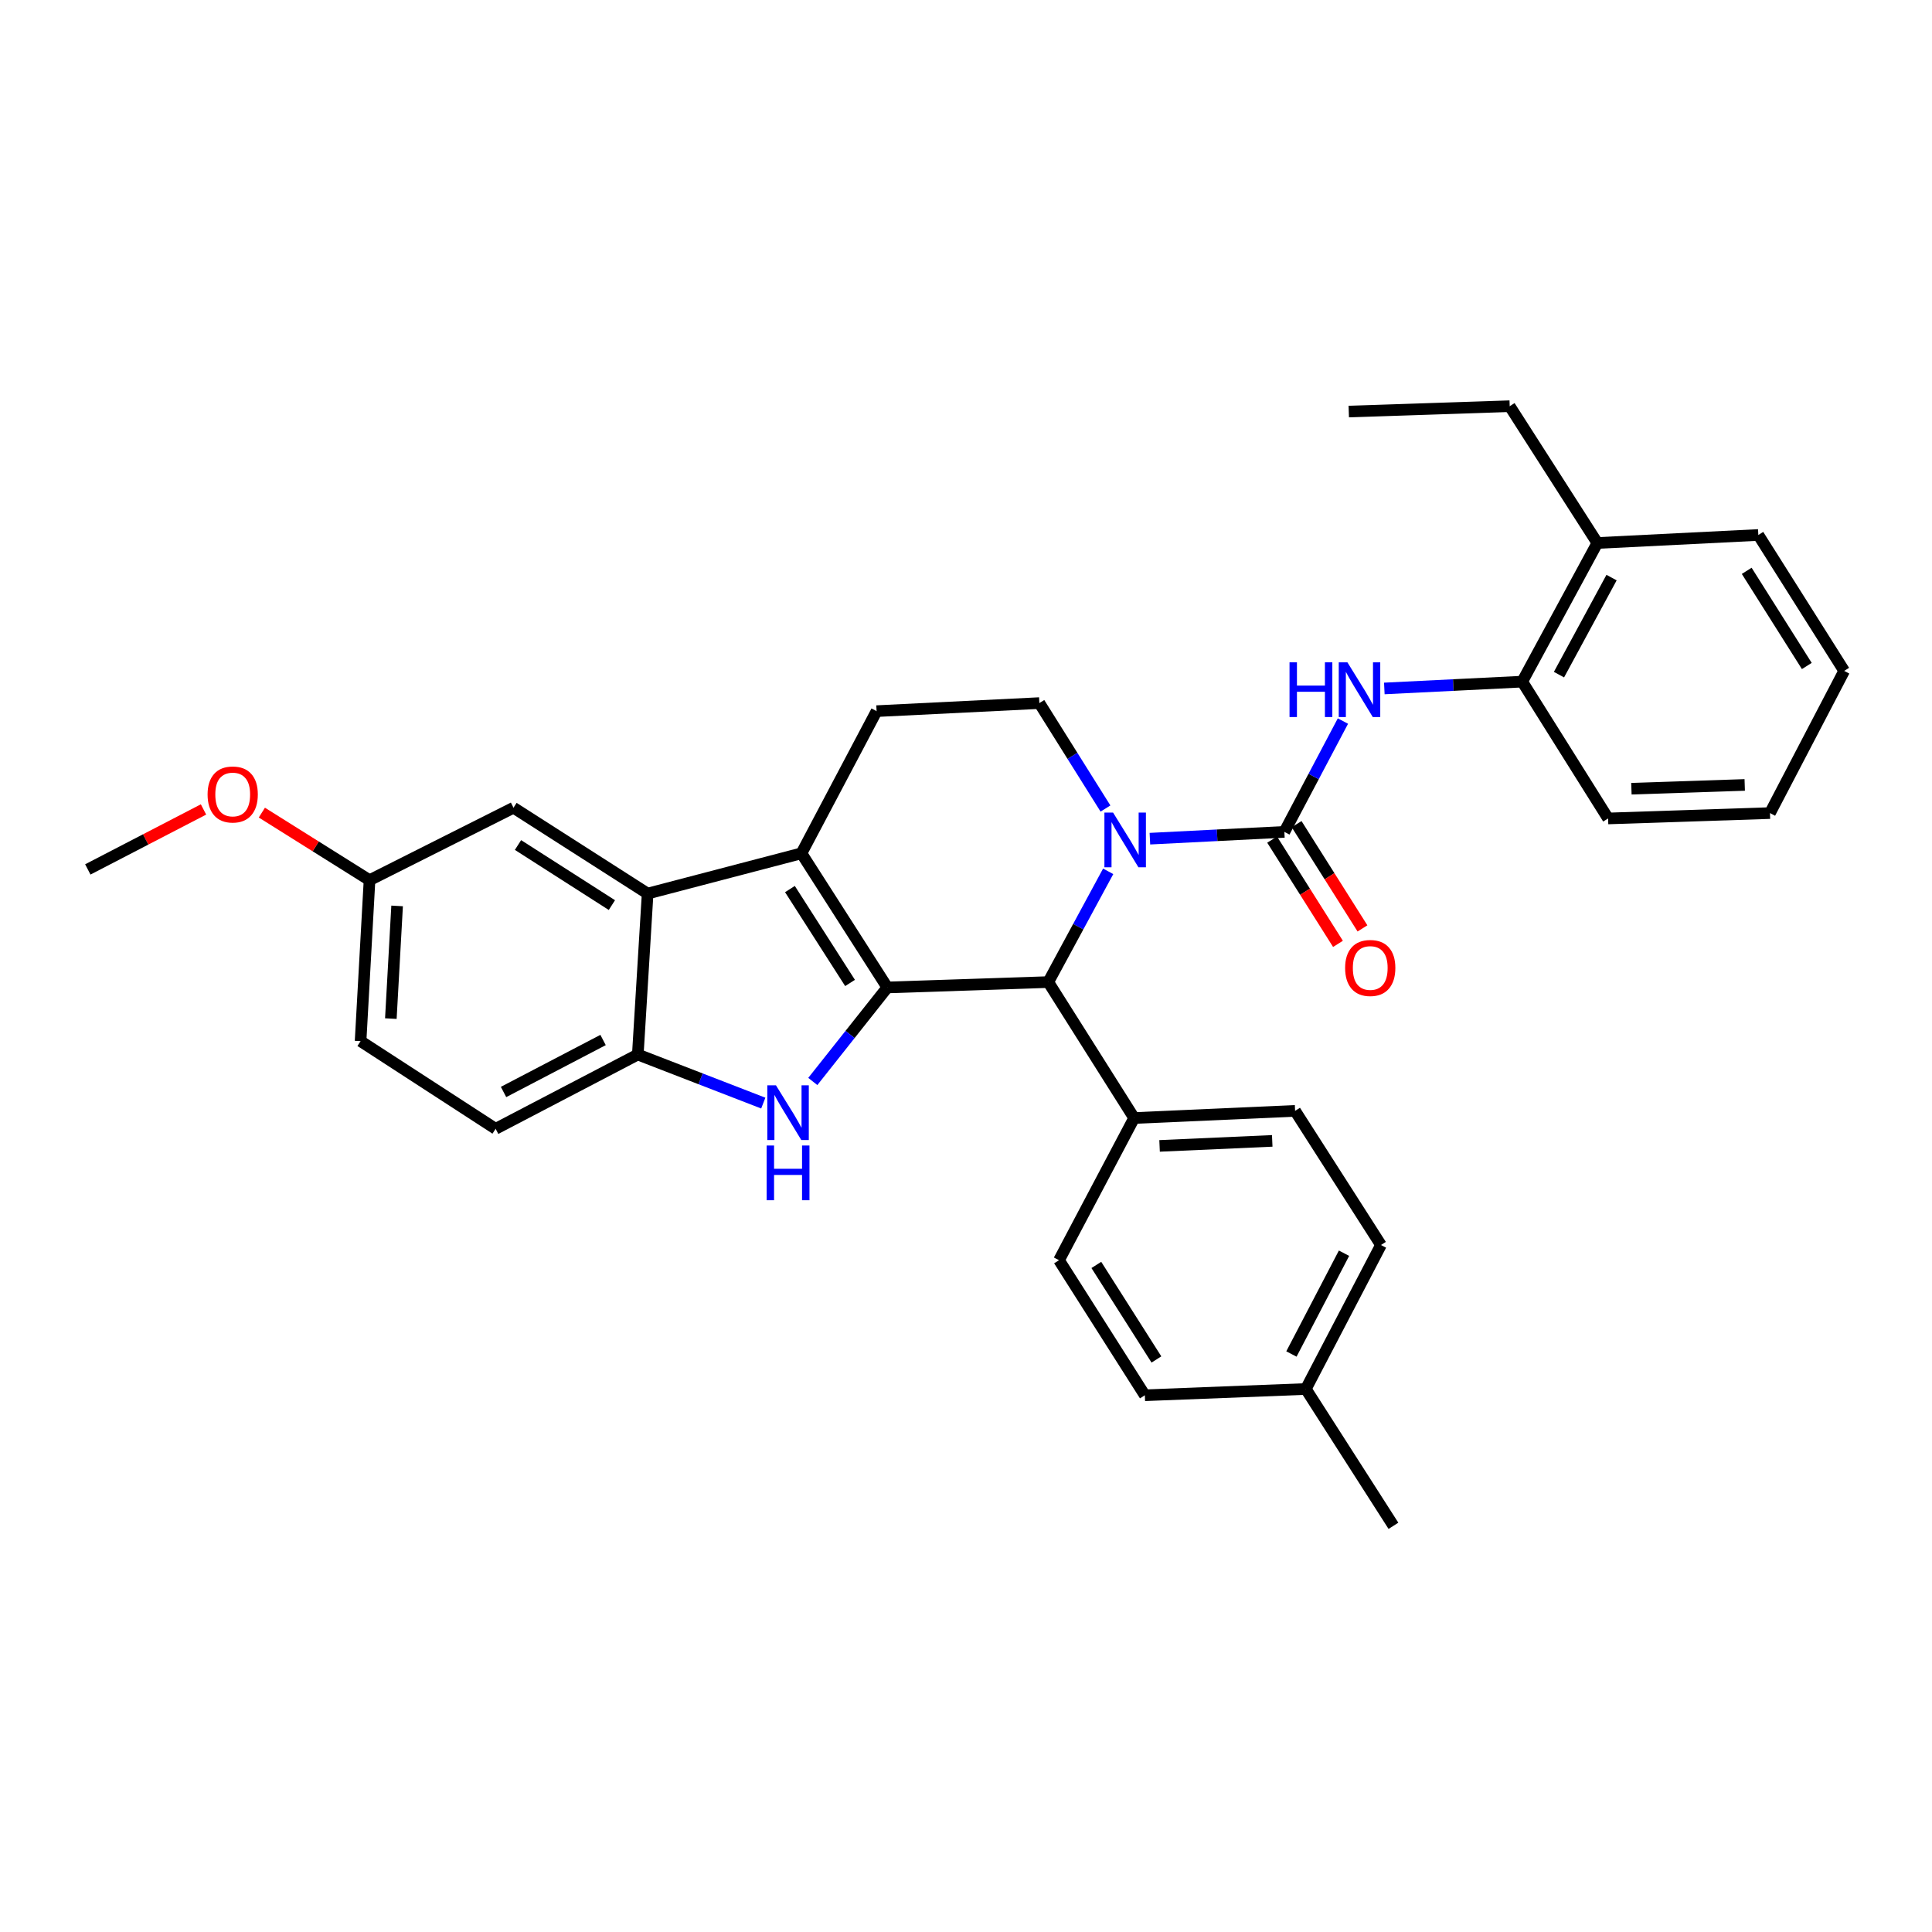 <?xml version='1.0' encoding='iso-8859-1'?>
<svg version='1.1' baseProfile='full'
              xmlns='http://www.w3.org/2000/svg'
                      xmlns:rdkit='http://www.rdkit.org/xml'
                      xmlns:xlink='http://www.w3.org/1999/xlink'
                  xml:space='preserve'
width='1000px' height='1000px' viewBox='0 0 1000 1000'>
<!-- END OF HEADER -->
<rect style='opacity:1.0;fill:#FFFFFF;stroke:none' width='1000' height='1000' x='0' y='0'> </rect>
<path class='bond-0' d='M 459.28,511.105 L 414.827,441.677' style='fill:none;fill-rule:evenodd;stroke:#000000;stroke-width:6px;stroke-linecap:butt;stroke-linejoin:miter;stroke-opacity:1' />
<path class='bond-0' d='M 439.983,508.776 L 408.867,460.177' style='fill:none;fill-rule:evenodd;stroke:#000000;stroke-width:6px;stroke-linecap:butt;stroke-linejoin:miter;stroke-opacity:1' />
<path class='bond-2' d='M 459.28,511.105 L 439.992,535.437' style='fill:none;fill-rule:evenodd;stroke:#000000;stroke-width:6px;stroke-linecap:butt;stroke-linejoin:miter;stroke-opacity:1' />
<path class='bond-2' d='M 439.992,535.437 L 420.704,559.768' style='fill:none;fill-rule:evenodd;stroke:#0000FF;stroke-width:6px;stroke-linecap:butt;stroke-linejoin:miter;stroke-opacity:1' />
<path class='bond-4' d='M 459.28,511.105 L 542.586,508.322' style='fill:none;fill-rule:evenodd;stroke:#000000;stroke-width:6px;stroke-linecap:butt;stroke-linejoin:miter;stroke-opacity:1' />
<path class='bond-5' d='M 414.827,441.677 L 335.211,462.512' style='fill:none;fill-rule:evenodd;stroke:#000000;stroke-width:6px;stroke-linecap:butt;stroke-linejoin:miter;stroke-opacity:1' />
<path class='bond-9' d='M 414.827,441.677 L 453.723,368.084' style='fill:none;fill-rule:evenodd;stroke:#000000;stroke-width:6px;stroke-linecap:butt;stroke-linejoin:miter;stroke-opacity:1' />
<path class='bond-1' d='M 573.592,450.997 L 558.089,479.66' style='fill:none;fill-rule:evenodd;stroke:#0000FF;stroke-width:6px;stroke-linecap:butt;stroke-linejoin:miter;stroke-opacity:1' />
<path class='bond-1' d='M 558.089,479.66 L 542.586,508.322' style='fill:none;fill-rule:evenodd;stroke:#000000;stroke-width:6px;stroke-linecap:butt;stroke-linejoin:miter;stroke-opacity:1' />
<path class='bond-3' d='M 595.185,434.099 L 629.987,432.34' style='fill:none;fill-rule:evenodd;stroke:#0000FF;stroke-width:6px;stroke-linecap:butt;stroke-linejoin:miter;stroke-opacity:1' />
<path class='bond-3' d='M 629.987,432.34 L 664.789,430.581' style='fill:none;fill-rule:evenodd;stroke:#000000;stroke-width:6px;stroke-linecap:butt;stroke-linejoin:miter;stroke-opacity:1' />
<path class='bond-8' d='M 572.193,418.496 L 555.082,391.207' style='fill:none;fill-rule:evenodd;stroke:#0000FF;stroke-width:6px;stroke-linecap:butt;stroke-linejoin:miter;stroke-opacity:1' />
<path class='bond-8' d='M 555.082,391.207 L 537.971,363.919' style='fill:none;fill-rule:evenodd;stroke:#000000;stroke-width:6px;stroke-linecap:butt;stroke-linejoin:miter;stroke-opacity:1' />
<path class='bond-6' d='M 395.072,570.962 L 362.601,558.394' style='fill:none;fill-rule:evenodd;stroke:#0000FF;stroke-width:6px;stroke-linecap:butt;stroke-linejoin:miter;stroke-opacity:1' />
<path class='bond-6' d='M 362.601,558.394 L 330.13,545.827' style='fill:none;fill-rule:evenodd;stroke:#000000;stroke-width:6px;stroke-linecap:butt;stroke-linejoin:miter;stroke-opacity:1' />
<path class='bond-7' d='M 664.789,430.581 L 679.942,401.901' style='fill:none;fill-rule:evenodd;stroke:#000000;stroke-width:6px;stroke-linecap:butt;stroke-linejoin:miter;stroke-opacity:1' />
<path class='bond-7' d='M 679.942,401.901 L 695.095,373.22' style='fill:none;fill-rule:evenodd;stroke:#0000FF;stroke-width:6px;stroke-linecap:butt;stroke-linejoin:miter;stroke-opacity:1' />
<path class='bond-12' d='M 658.45,434.585 L 675.492,461.565' style='fill:none;fill-rule:evenodd;stroke:#000000;stroke-width:6px;stroke-linecap:butt;stroke-linejoin:miter;stroke-opacity:1' />
<path class='bond-12' d='M 675.492,461.565 L 692.534,488.545' style='fill:none;fill-rule:evenodd;stroke:#FF0000;stroke-width:6px;stroke-linecap:butt;stroke-linejoin:miter;stroke-opacity:1' />
<path class='bond-12' d='M 671.128,426.577 L 688.17,453.557' style='fill:none;fill-rule:evenodd;stroke:#000000;stroke-width:6px;stroke-linecap:butt;stroke-linejoin:miter;stroke-opacity:1' />
<path class='bond-12' d='M 688.17,453.557 L 705.212,480.537' style='fill:none;fill-rule:evenodd;stroke:#FF0000;stroke-width:6px;stroke-linecap:butt;stroke-linejoin:miter;stroke-opacity:1' />
<path class='bond-11' d='M 542.586,508.322 L 587.03,578.691' style='fill:none;fill-rule:evenodd;stroke:#000000;stroke-width:6px;stroke-linecap:butt;stroke-linejoin:miter;stroke-opacity:1' />
<path class='bond-13' d='M 335.211,462.512 L 265.784,418.085' style='fill:none;fill-rule:evenodd;stroke:#000000;stroke-width:6px;stroke-linecap:butt;stroke-linejoin:miter;stroke-opacity:1' />
<path class='bond-13' d='M 316.715,468.478 L 268.115,437.379' style='fill:none;fill-rule:evenodd;stroke:#000000;stroke-width:6px;stroke-linecap:butt;stroke-linejoin:miter;stroke-opacity:1' />
<path class='bond-32' d='M 335.211,462.512 L 330.13,545.827' style='fill:none;fill-rule:evenodd;stroke:#000000;stroke-width:6px;stroke-linecap:butt;stroke-linejoin:miter;stroke-opacity:1' />
<path class='bond-14' d='M 330.13,545.827 L 256.537,584.265' style='fill:none;fill-rule:evenodd;stroke:#000000;stroke-width:6px;stroke-linecap:butt;stroke-linejoin:miter;stroke-opacity:1' />
<path class='bond-14' d='M 312.149,538.301 L 260.633,565.207' style='fill:none;fill-rule:evenodd;stroke:#000000;stroke-width:6px;stroke-linecap:butt;stroke-linejoin:miter;stroke-opacity:1' />
<path class='bond-10' d='M 716.525,356.344 L 752.216,354.579' style='fill:none;fill-rule:evenodd;stroke:#0000FF;stroke-width:6px;stroke-linecap:butt;stroke-linejoin:miter;stroke-opacity:1' />
<path class='bond-10' d='M 752.216,354.579 L 787.907,352.814' style='fill:none;fill-rule:evenodd;stroke:#000000;stroke-width:6px;stroke-linecap:butt;stroke-linejoin:miter;stroke-opacity:1' />
<path class='bond-33' d='M 537.971,363.919 L 453.723,368.084' style='fill:none;fill-rule:evenodd;stroke:#000000;stroke-width:6px;stroke-linecap:butt;stroke-linejoin:miter;stroke-opacity:1' />
<path class='bond-15' d='M 787.907,352.814 L 826.787,281.054' style='fill:none;fill-rule:evenodd;stroke:#000000;stroke-width:6px;stroke-linecap:butt;stroke-linejoin:miter;stroke-opacity:1' />
<path class='bond-15' d='M 806.924,349.193 L 834.139,298.961' style='fill:none;fill-rule:evenodd;stroke:#000000;stroke-width:6px;stroke-linecap:butt;stroke-linejoin:miter;stroke-opacity:1' />
<path class='bond-24' d='M 787.907,352.814 L 832.343,423.633' style='fill:none;fill-rule:evenodd;stroke:#000000;stroke-width:6px;stroke-linecap:butt;stroke-linejoin:miter;stroke-opacity:1' />
<path class='bond-16' d='M 587.03,578.691 L 670.337,574.984' style='fill:none;fill-rule:evenodd;stroke:#000000;stroke-width:6px;stroke-linecap:butt;stroke-linejoin:miter;stroke-opacity:1' />
<path class='bond-16' d='M 600.193,593.116 L 658.508,590.521' style='fill:none;fill-rule:evenodd;stroke:#000000;stroke-width:6px;stroke-linecap:butt;stroke-linejoin:miter;stroke-opacity:1' />
<path class='bond-17' d='M 587.03,578.691 L 548.143,652.284' style='fill:none;fill-rule:evenodd;stroke:#000000;stroke-width:6px;stroke-linecap:butt;stroke-linejoin:miter;stroke-opacity:1' />
<path class='bond-18' d='M 265.784,418.085 L 191.266,455.573' style='fill:none;fill-rule:evenodd;stroke:#000000;stroke-width:6px;stroke-linecap:butt;stroke-linejoin:miter;stroke-opacity:1' />
<path class='bond-19' d='M 256.537,584.265 L 186.634,538.896' style='fill:none;fill-rule:evenodd;stroke:#000000;stroke-width:6px;stroke-linecap:butt;stroke-linejoin:miter;stroke-opacity:1' />
<path class='bond-25' d='M 826.787,281.054 L 781.418,210.243' style='fill:none;fill-rule:evenodd;stroke:#000000;stroke-width:6px;stroke-linecap:butt;stroke-linejoin:miter;stroke-opacity:1' />
<path class='bond-26' d='M 826.787,281.054 L 910.11,276.905' style='fill:none;fill-rule:evenodd;stroke:#000000;stroke-width:6px;stroke-linecap:butt;stroke-linejoin:miter;stroke-opacity:1' />
<path class='bond-21' d='M 670.337,574.984 L 714.789,644.42' style='fill:none;fill-rule:evenodd;stroke:#000000;stroke-width:6px;stroke-linecap:butt;stroke-linejoin:miter;stroke-opacity:1' />
<path class='bond-20' d='M 548.143,652.284 L 592.57,722.187' style='fill:none;fill-rule:evenodd;stroke:#000000;stroke-width:6px;stroke-linecap:butt;stroke-linejoin:miter;stroke-opacity:1' />
<path class='bond-20' d='M 567.462,654.726 L 598.562,703.658' style='fill:none;fill-rule:evenodd;stroke:#000000;stroke-width:6px;stroke-linecap:butt;stroke-linejoin:miter;stroke-opacity:1' />
<path class='bond-23' d='M 191.266,455.573 L 163.402,438.089' style='fill:none;fill-rule:evenodd;stroke:#000000;stroke-width:6px;stroke-linecap:butt;stroke-linejoin:miter;stroke-opacity:1' />
<path class='bond-23' d='M 163.402,438.089 L 135.537,420.605' style='fill:none;fill-rule:evenodd;stroke:#FF0000;stroke-width:6px;stroke-linecap:butt;stroke-linejoin:miter;stroke-opacity:1' />
<path class='bond-34' d='M 191.266,455.573 L 186.634,538.896' style='fill:none;fill-rule:evenodd;stroke:#000000;stroke-width:6px;stroke-linecap:butt;stroke-linejoin:miter;stroke-opacity:1' />
<path class='bond-34' d='M 205.543,468.903 L 202.301,527.23' style='fill:none;fill-rule:evenodd;stroke:#000000;stroke-width:6px;stroke-linecap:butt;stroke-linejoin:miter;stroke-opacity:1' />
<path class='bond-22' d='M 592.57,722.187 L 675.893,718.946' style='fill:none;fill-rule:evenodd;stroke:#000000;stroke-width:6px;stroke-linecap:butt;stroke-linejoin:miter;stroke-opacity:1' />
<path class='bond-35' d='M 714.789,644.42 L 675.893,718.946' style='fill:none;fill-rule:evenodd;stroke:#000000;stroke-width:6px;stroke-linecap:butt;stroke-linejoin:miter;stroke-opacity:1' />
<path class='bond-35' d='M 695.661,648.661 L 668.434,700.829' style='fill:none;fill-rule:evenodd;stroke:#000000;stroke-width:6px;stroke-linecap:butt;stroke-linejoin:miter;stroke-opacity:1' />
<path class='bond-27' d='M 675.893,718.946 L 721.245,789.757' style='fill:none;fill-rule:evenodd;stroke:#000000;stroke-width:6px;stroke-linecap:butt;stroke-linejoin:miter;stroke-opacity:1' />
<path class='bond-28' d='M 105.335,418.971 L 75.395,434.494' style='fill:none;fill-rule:evenodd;stroke:#FF0000;stroke-width:6px;stroke-linecap:butt;stroke-linejoin:miter;stroke-opacity:1' />
<path class='bond-28' d='M 75.395,434.494 L 45.455,450.016' style='fill:none;fill-rule:evenodd;stroke:#000000;stroke-width:6px;stroke-linecap:butt;stroke-linejoin:miter;stroke-opacity:1' />
<path class='bond-30' d='M 832.343,423.633 L 916.133,420.85' style='fill:none;fill-rule:evenodd;stroke:#000000;stroke-width:6px;stroke-linecap:butt;stroke-linejoin:miter;stroke-opacity:1' />
<path class='bond-30' d='M 844.414,408.229 L 903.067,406.281' style='fill:none;fill-rule:evenodd;stroke:#000000;stroke-width:6px;stroke-linecap:butt;stroke-linejoin:miter;stroke-opacity:1' />
<path class='bond-29' d='M 781.418,210.243 L 698.12,213.017' style='fill:none;fill-rule:evenodd;stroke:#000000;stroke-width:6px;stroke-linecap:butt;stroke-linejoin:miter;stroke-opacity:1' />
<path class='bond-36' d='M 910.11,276.905 L 954.545,347.257' style='fill:none;fill-rule:evenodd;stroke:#000000;stroke-width:6px;stroke-linecap:butt;stroke-linejoin:miter;stroke-opacity:1' />
<path class='bond-36' d='M 904.097,295.466 L 935.202,344.712' style='fill:none;fill-rule:evenodd;stroke:#000000;stroke-width:6px;stroke-linecap:butt;stroke-linejoin:miter;stroke-opacity:1' />
<path class='bond-31' d='M 916.133,420.85 L 954.545,347.257' style='fill:none;fill-rule:evenodd;stroke:#000000;stroke-width:6px;stroke-linecap:butt;stroke-linejoin:miter;stroke-opacity:1' />
<path  class='atom-2' d='M 576.122 420.586
L 585.402 435.586
Q 586.322 437.066, 587.802 439.746
Q 589.282 442.426, 589.362 442.586
L 589.362 420.586
L 593.122 420.586
L 593.122 448.906
L 589.242 448.906
L 579.282 432.506
Q 578.122 430.586, 576.882 428.386
Q 575.682 426.186, 575.322 425.506
L 575.322 448.906
L 571.642 448.906
L 571.642 420.586
L 576.122 420.586
' fill='#0000FF'/>
<path  class='atom-3' d='M 401.636 561.766
L 410.916 576.766
Q 411.836 578.246, 413.316 580.926
Q 414.796 583.606, 414.876 583.766
L 414.876 561.766
L 418.636 561.766
L 418.636 590.086
L 414.756 590.086
L 404.796 573.686
Q 403.636 571.766, 402.396 569.566
Q 401.196 567.366, 400.836 566.686
L 400.836 590.086
L 397.156 590.086
L 397.156 561.766
L 401.636 561.766
' fill='#0000FF'/>
<path  class='atom-3' d='M 396.816 592.918
L 400.656 592.918
L 400.656 604.958
L 415.136 604.958
L 415.136 592.918
L 418.976 592.918
L 418.976 621.238
L 415.136 621.238
L 415.136 608.158
L 400.656 608.158
L 400.656 621.238
L 396.816 621.238
L 396.816 592.918
' fill='#0000FF'/>
<path  class='atom-8' d='M 667.456 342.819
L 671.296 342.819
L 671.296 354.859
L 685.776 354.859
L 685.776 342.819
L 689.616 342.819
L 689.616 371.139
L 685.776 371.139
L 685.776 358.059
L 671.296 358.059
L 671.296 371.139
L 667.456 371.139
L 667.456 342.819
' fill='#0000FF'/>
<path  class='atom-8' d='M 697.416 342.819
L 706.696 357.819
Q 707.616 359.299, 709.096 361.979
Q 710.576 364.659, 710.656 364.819
L 710.656 342.819
L 714.416 342.819
L 714.416 371.139
L 710.536 371.139
L 700.576 354.739
Q 699.416 352.819, 698.176 350.619
Q 696.976 348.419, 696.616 347.739
L 696.616 371.139
L 692.936 371.139
L 692.936 342.819
L 697.416 342.819
' fill='#0000FF'/>
<path  class='atom-13' d='M 696.233 501.021
Q 696.233 494.221, 699.593 490.421
Q 702.953 486.621, 709.233 486.621
Q 715.513 486.621, 718.873 490.421
Q 722.233 494.221, 722.233 501.021
Q 722.233 507.901, 718.833 511.821
Q 715.433 515.701, 709.233 515.701
Q 702.993 515.701, 699.593 511.821
Q 696.233 507.941, 696.233 501.021
M 709.233 512.501
Q 713.553 512.501, 715.873 509.621
Q 718.233 506.701, 718.233 501.021
Q 718.233 495.461, 715.873 492.661
Q 713.553 489.821, 709.233 489.821
Q 704.913 489.821, 702.553 492.621
Q 700.233 495.421, 700.233 501.021
Q 700.233 506.741, 702.553 509.621
Q 704.913 512.501, 709.233 512.501
' fill='#FF0000'/>
<path  class='atom-24' d='M 107.447 411.217
Q 107.447 404.417, 110.807 400.617
Q 114.167 396.817, 120.447 396.817
Q 126.727 396.817, 130.087 400.617
Q 133.447 404.417, 133.447 411.217
Q 133.447 418.097, 130.047 422.017
Q 126.647 425.897, 120.447 425.897
Q 114.207 425.897, 110.807 422.017
Q 107.447 418.137, 107.447 411.217
M 120.447 422.697
Q 124.767 422.697, 127.087 419.817
Q 129.447 416.897, 129.447 411.217
Q 129.447 405.657, 127.087 402.857
Q 124.767 400.017, 120.447 400.017
Q 116.127 400.017, 113.767 402.817
Q 111.447 405.617, 111.447 411.217
Q 111.447 416.937, 113.767 419.817
Q 116.127 422.697, 120.447 422.697
' fill='#FF0000'/>
</svg>
